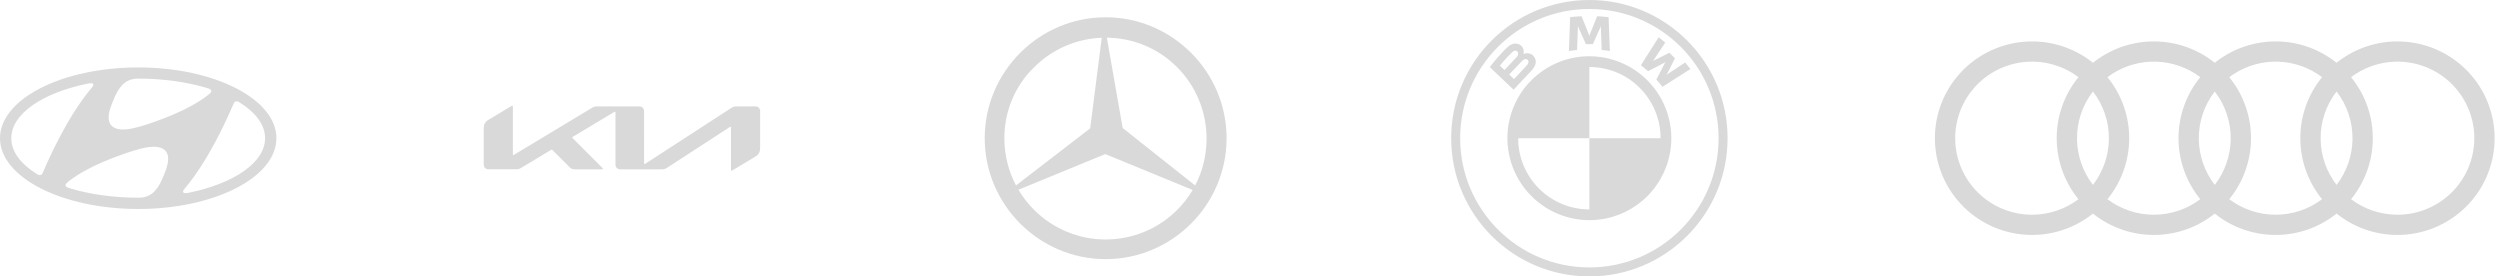 <?xml version="1.0" encoding="UTF-8"?> <svg xmlns="http://www.w3.org/2000/svg" width="407" height="45" viewBox="0 0 407 45" fill="none"><g clip-path="url(#clip0_4003_885)"><path d="M22.498 34.022C34.924 34.022 45 28.864 45 22.502C45 16.136 34.924 10.978 22.498 10.978C10.076 10.978 0 16.136 0 22.502C0 28.864 10.076 34.022 22.498 34.022ZM26.736 28.369C26.361 29.239 25.714 31.095 24.231 31.837C23.781 32.06 23.224 32.164 22.731 32.184H22.5C18.349 32.184 14.482 31.603 11.246 30.62L11.123 30.574C10.822 30.474 10.672 30.335 10.672 30.165C10.672 30.017 10.753 29.902 10.858 29.799L11.062 29.617C11.812 28.995 14.059 27.367 18.296 25.742C19.783 25.177 21.645 24.469 23.593 24.054C24.733 23.818 28.973 23.167 26.736 28.369ZM38.1 16.755C38.181 16.616 38.288 16.498 38.481 16.489C38.586 16.477 38.728 16.502 38.946 16.639C41.587 18.264 43.155 20.299 43.155 22.498C43.155 26.469 38.047 29.886 30.742 31.376C30.277 31.47 29.962 31.466 29.859 31.348C29.784 31.277 29.766 31.149 29.859 30.992C29.914 30.894 29.98 30.803 30.054 30.72C34.029 26.032 37.059 19.116 37.92 17.12C37.986 16.982 38.047 16.845 38.1 16.755ZM18.332 16.607C18.707 15.739 19.354 13.88 20.835 13.146C21.285 12.921 21.842 12.812 22.335 12.799C22.449 12.795 22.53 12.799 22.56 12.799C26.717 12.799 30.578 13.372 33.818 14.361C33.842 14.372 33.917 14.398 33.941 14.407C34.241 14.509 34.391 14.646 34.391 14.816C34.391 14.964 34.312 15.073 34.208 15.178C34.141 15.241 34.072 15.301 34.001 15.358C33.257 15.986 31.005 17.61 26.767 19.235C25.277 19.805 23.419 20.509 21.476 20.921C20.332 21.165 16.095 21.808 18.332 16.607ZM14.25 13.62C14.719 13.53 15.028 13.53 15.143 13.648C15.208 13.723 15.227 13.847 15.139 14.004C15.083 14.099 15.017 14.188 14.944 14.271C10.969 18.964 7.937 25.875 7.072 27.875C7.018 28 6.958 28.122 6.893 28.241C6.817 28.378 6.707 28.496 6.518 28.507C6.412 28.517 6.264 28.487 6.047 28.355C3.407 26.73 1.837 24.697 1.837 22.498C1.837 18.527 6.945 15.111 14.25 13.62Z" fill="#D9D9D9"></path></g><g clip-path="url(#clip1_4003_885)"><path d="M104.856 26.578C104.856 26.665 104.884 26.713 104.932 26.713C104.972 26.708 105.01 26.692 105.041 26.668L119.066 17.567C119.303 17.401 119.587 17.316 119.876 17.323H122.959C123.431 17.323 123.75 17.638 123.75 18.111V23.996C123.75 24.709 123.592 25.121 122.963 25.498L119.224 27.748C119.187 27.774 119.143 27.79 119.098 27.793C119.053 27.793 119.008 27.758 119.008 27.628V20.76C119.008 20.68 118.986 20.627 118.931 20.627C118.891 20.631 118.854 20.647 118.822 20.672L108.574 27.33C108.342 27.488 108.067 27.571 107.786 27.568H100.991C100.515 27.568 100.2 27.253 100.2 26.777V18.294C100.2 18.233 100.172 18.174 100.118 18.174C100.079 18.18 100.042 18.195 100.011 18.22L93.248 22.275C93.18 22.32 93.161 22.352 93.161 22.384C93.161 22.41 93.176 22.438 93.221 22.487L98.053 27.315C98.117 27.379 98.162 27.428 98.162 27.482C98.162 27.527 98.089 27.563 98.004 27.563H93.638C93.294 27.563 93.03 27.514 92.844 27.328L89.916 24.403C89.904 24.39 89.891 24.379 89.875 24.371C89.86 24.364 89.843 24.359 89.826 24.358C89.794 24.36 89.763 24.37 89.736 24.386L84.842 27.33C84.608 27.487 84.331 27.567 84.049 27.559H79.547C79.065 27.563 78.75 27.244 78.75 26.773V20.998C78.75 20.286 78.907 19.873 79.541 19.498L83.306 17.235C83.335 17.216 83.369 17.206 83.404 17.205C83.464 17.205 83.494 17.261 83.494 17.393V25.125C83.494 25.206 83.513 25.243 83.571 25.243C83.611 25.237 83.65 25.221 83.683 25.198L96.388 17.55C96.634 17.384 96.928 17.303 97.224 17.318H104.064C104.537 17.318 104.856 17.633 104.856 18.105L104.852 26.576L104.856 26.578Z" fill="#D9D9D9"></path></g><path fill-rule="evenodd" clip-rule="evenodd" d="M199.688 22.5C199.688 11.672 190.828 2.812 180 2.812C169.172 2.812 160.312 11.672 160.312 22.5C160.312 33.328 169.172 42.188 180 42.188C190.828 42.188 199.688 33.328 199.688 22.5ZM180 38.988C184.368 38.988 188.552 37.266 191.628 34.19C192.625 33.193 193.472 32.097 194.165 30.925L179.939 25.084L165.8 30.889C166.492 32.061 167.333 33.15 168.311 34.128C171.448 37.266 175.632 38.988 180 38.988ZM165.405 30.182C164.172 27.838 163.512 25.204 163.512 22.5C163.512 18.132 165.234 13.948 168.372 10.934C171.299 8.007 175.229 6.305 179.366 6.147L177.478 20.9L165.405 30.182ZM180.194 6.136C184.49 6.184 188.537 7.842 191.628 10.934C194.704 14.01 196.427 18.193 196.427 22.561C196.427 25.258 195.794 27.861 194.571 30.197C192.498 28.552 182.769 20.839 182.769 20.839L180.194 6.136Z" fill="#D9D9D9"></path><g clip-path="url(#clip2_4003_885)"><path d="M258.75 0C246.324 0 236.25 10.074 236.25 22.5C236.25 34.926 246.324 45 258.75 45C271.176 45 281.25 34.926 281.25 22.5C281.25 10.074 271.176 0 258.75 0ZM258.75 1.462C270.367 1.462 279.786 10.881 279.786 22.5C279.786 34.117 270.369 43.536 258.75 43.536C247.131 43.536 237.714 34.117 237.714 22.5C237.714 10.883 247.132 1.462 258.75 1.462ZM257.479 2.644C256.86 2.67 256.241 2.723 255.619 2.79L255.418 8.31C255.86 8.235 256.304 8.177 256.749 8.134L256.881 4.406L256.856 4.149L256.937 4.393L258.182 7.185H259.318L260.563 4.395L260.638 4.149L260.619 4.406L260.751 8.134C261.186 8.175 261.637 8.235 262.082 8.31L261.877 2.79C261.259 2.72 260.639 2.672 260.017 2.644L258.793 5.691L258.75 5.916L258.707 5.691L257.479 2.644ZM270.034 6.064L267.141 10.616C267.506 10.898 267.988 11.312 268.297 11.595L271.022 10.181L271.194 10.052L271.065 10.228L269.655 12.953C269.961 13.281 270.401 13.811 270.649 14.134L275.205 11.239C274.926 10.877 274.638 10.522 274.342 10.174L271.457 12.075L271.26 12.248L271.406 12.032L272.681 9.489L271.781 8.589L269.239 9.864L269.023 10.011L269.194 9.812L271.102 6.926C270.765 6.641 270.444 6.381 270.034 6.064ZM246.562 7.097C245.887 7.166 245.366 7.628 243.951 9.206C243.46 9.763 242.986 10.334 242.531 10.92L246.42 14.608C247.708 13.183 248.231 12.654 249.247 11.584C249.966 10.824 250.372 9.953 249.652 9.114C249.262 8.661 248.606 8.561 248.059 8.786L248.006 8.805L248.025 8.756C248.093 8.507 248.085 8.244 248.004 8C247.923 7.755 247.772 7.539 247.569 7.38C247.428 7.269 247.267 7.187 247.094 7.139C246.921 7.09 246.741 7.075 246.562 7.097ZM246.574 8.25C246.829 8.181 247.093 8.363 247.151 8.625C247.211 8.887 247.046 9.135 246.862 9.341C246.45 9.81 244.929 11.4 244.929 11.4L244.176 10.682C244.957 9.726 245.79 8.856 246.167 8.511C246.28 8.393 246.419 8.303 246.574 8.25ZM258.75 9.156C255.447 9.154 252.261 10.378 249.809 12.591C247.356 14.803 245.812 17.847 245.475 21.133V21.137C245.263 23.221 245.545 25.327 246.297 27.282C247.05 29.238 248.252 30.989 249.806 32.394C251.361 33.799 253.224 34.819 255.245 35.37C257.267 35.922 259.39 35.99 261.442 35.569C264.451 34.95 267.154 33.312 269.095 30.931C271.035 28.55 272.094 25.572 272.092 22.5C272.089 18.963 270.682 15.571 268.181 13.07C265.679 10.569 262.287 9.162 258.75 9.159V9.156ZM248.368 9.609C248.456 9.609 248.548 9.634 248.631 9.69C248.796 9.801 248.871 9.99 248.829 10.178C248.781 10.401 248.595 10.611 248.445 10.774L246.486 12.874L245.698 12.124C245.698 12.124 247.174 10.564 247.657 10.063C247.849 9.864 247.972 9.744 248.104 9.679C248.185 9.637 248.277 9.613 248.368 9.609ZM258.75 10.909C260.273 10.907 261.781 11.206 263.188 11.788C264.595 12.37 265.873 13.223 266.95 14.3C268.027 15.377 268.881 16.655 269.462 18.062C270.044 19.469 270.343 20.977 270.341 22.5H258.75V34.091C257.227 34.093 255.719 33.794 254.312 33.212C252.905 32.63 251.627 31.777 250.55 30.7C249.473 29.623 248.619 28.345 248.038 26.938C247.456 25.531 247.157 24.023 247.159 22.5H258.75V10.909Z" fill="#D9D9D9"></path></g><path fill-rule="evenodd" clip-rule="evenodd" d="M330.317 6.75H331.317L331.344 6.751C334.787 6.865 338.078 8.094 340.732 10.222C343.387 8.094 346.677 6.865 350.12 6.751L350.148 6.75H351.147L351.175 6.751C354.617 6.865 357.908 8.094 360.562 10.222C363.217 8.094 366.508 6.865 369.95 6.751L369.978 6.75H370.977L371.005 6.751C374.447 6.865 377.738 8.094 380.393 10.222C383.047 8.094 386.338 6.865 389.781 6.751L389.808 6.75H390.808L390.835 6.751C394.982 6.889 398.909 8.644 401.768 11.638C404.628 14.633 406.192 18.627 406.123 22.759C406.054 26.891 404.357 30.83 401.399 33.728C398.44 36.626 394.457 38.25 390.308 38.25C386.686 38.25 383.19 37.013 380.393 34.77C377.595 37.013 374.1 38.25 370.478 38.25C366.856 38.25 363.36 37.013 360.562 34.77C357.765 37.013 354.269 38.25 350.647 38.25C347.025 38.25 343.53 37.013 340.732 34.77C337.934 37.013 334.439 38.25 330.817 38.25C326.668 38.25 322.685 36.626 319.726 33.728C316.768 30.83 315.071 26.891 315.002 22.759C314.933 18.627 316.497 14.633 319.357 11.638C322.216 8.644 326.143 6.889 330.29 6.751L330.317 6.75ZM343.093 32.43C345.255 34.062 347.906 34.958 350.647 34.958C353.389 34.958 356.039 34.062 358.202 32.43C355.979 29.705 354.722 26.303 354.663 22.759C354.601 19.038 355.862 15.43 358.202 12.562C356.161 11.023 353.681 10.133 351.091 10.042H350.204C347.614 10.133 345.133 11.023 343.093 12.562C345.432 15.43 346.694 19.038 346.632 22.759C346.573 26.303 345.316 29.705 343.093 32.43ZM340.732 14.895C342.452 17.12 343.375 19.871 343.327 22.704C343.282 25.397 342.363 27.987 340.732 30.097C339.101 27.987 338.182 25.397 338.137 22.704C338.09 19.871 339.013 17.12 340.732 14.895ZM338.371 12.562C336.032 15.43 334.77 19.038 334.832 22.759C334.892 26.303 336.148 29.705 338.371 32.43C336.209 34.062 333.559 34.958 330.817 34.958C327.535 34.958 324.384 33.673 322.044 31.381C319.704 29.089 318.361 25.973 318.307 22.704C318.252 19.435 319.489 16.276 321.751 13.907C324.007 11.545 327.103 10.158 330.373 10.042H331.261C333.851 10.133 336.331 11.023 338.371 12.562ZM360.562 14.895C358.843 17.12 357.92 19.871 357.967 22.704C358.012 25.397 358.931 27.987 360.562 30.097C362.194 27.987 363.112 25.397 363.158 22.704C363.205 19.871 362.282 17.12 360.562 14.895ZM362.923 32.43C365.086 34.062 367.736 34.958 370.478 34.958C373.219 34.958 375.87 34.062 378.032 32.43C375.809 29.705 374.552 26.303 374.493 22.759C374.431 19.038 375.693 15.43 378.032 12.562C375.992 11.023 373.511 10.133 370.921 10.042H370.034C367.444 10.133 364.964 11.023 362.923 12.562C365.263 15.43 366.524 19.038 366.462 22.759C366.403 26.303 365.146 29.705 362.923 32.43ZM380.393 14.895C378.673 17.12 377.75 19.871 377.798 22.704C377.843 25.397 378.762 27.987 380.393 30.097C382.024 27.987 382.943 25.397 382.988 22.704C383.035 19.871 382.112 17.12 380.393 14.895ZM382.754 32.43C384.916 34.062 387.566 34.958 390.308 34.958C393.59 34.958 396.741 33.673 399.081 31.381C401.421 29.089 402.763 25.973 402.818 22.704C402.873 19.435 401.636 16.276 399.374 13.907C397.118 11.545 394.022 10.158 390.752 10.042H389.864C387.274 10.133 384.794 11.023 382.754 12.562C385.093 15.43 386.355 19.038 386.292 22.759C386.233 26.303 384.977 29.705 382.754 32.43Z" fill="#D9D9D9"></path><defs><clipPath id="clip0_4003_885"><rect width="45" height="45" fill="white"></rect></clipPath><clipPath id="clip1_4003_885"><rect width="45" height="45" fill="white" transform="translate(78.75)"></rect></clipPath><clipPath id="clip2_4003_885"><rect width="45" height="45" fill="white" transform="translate(236.25)"></rect></clipPath></defs></svg> 